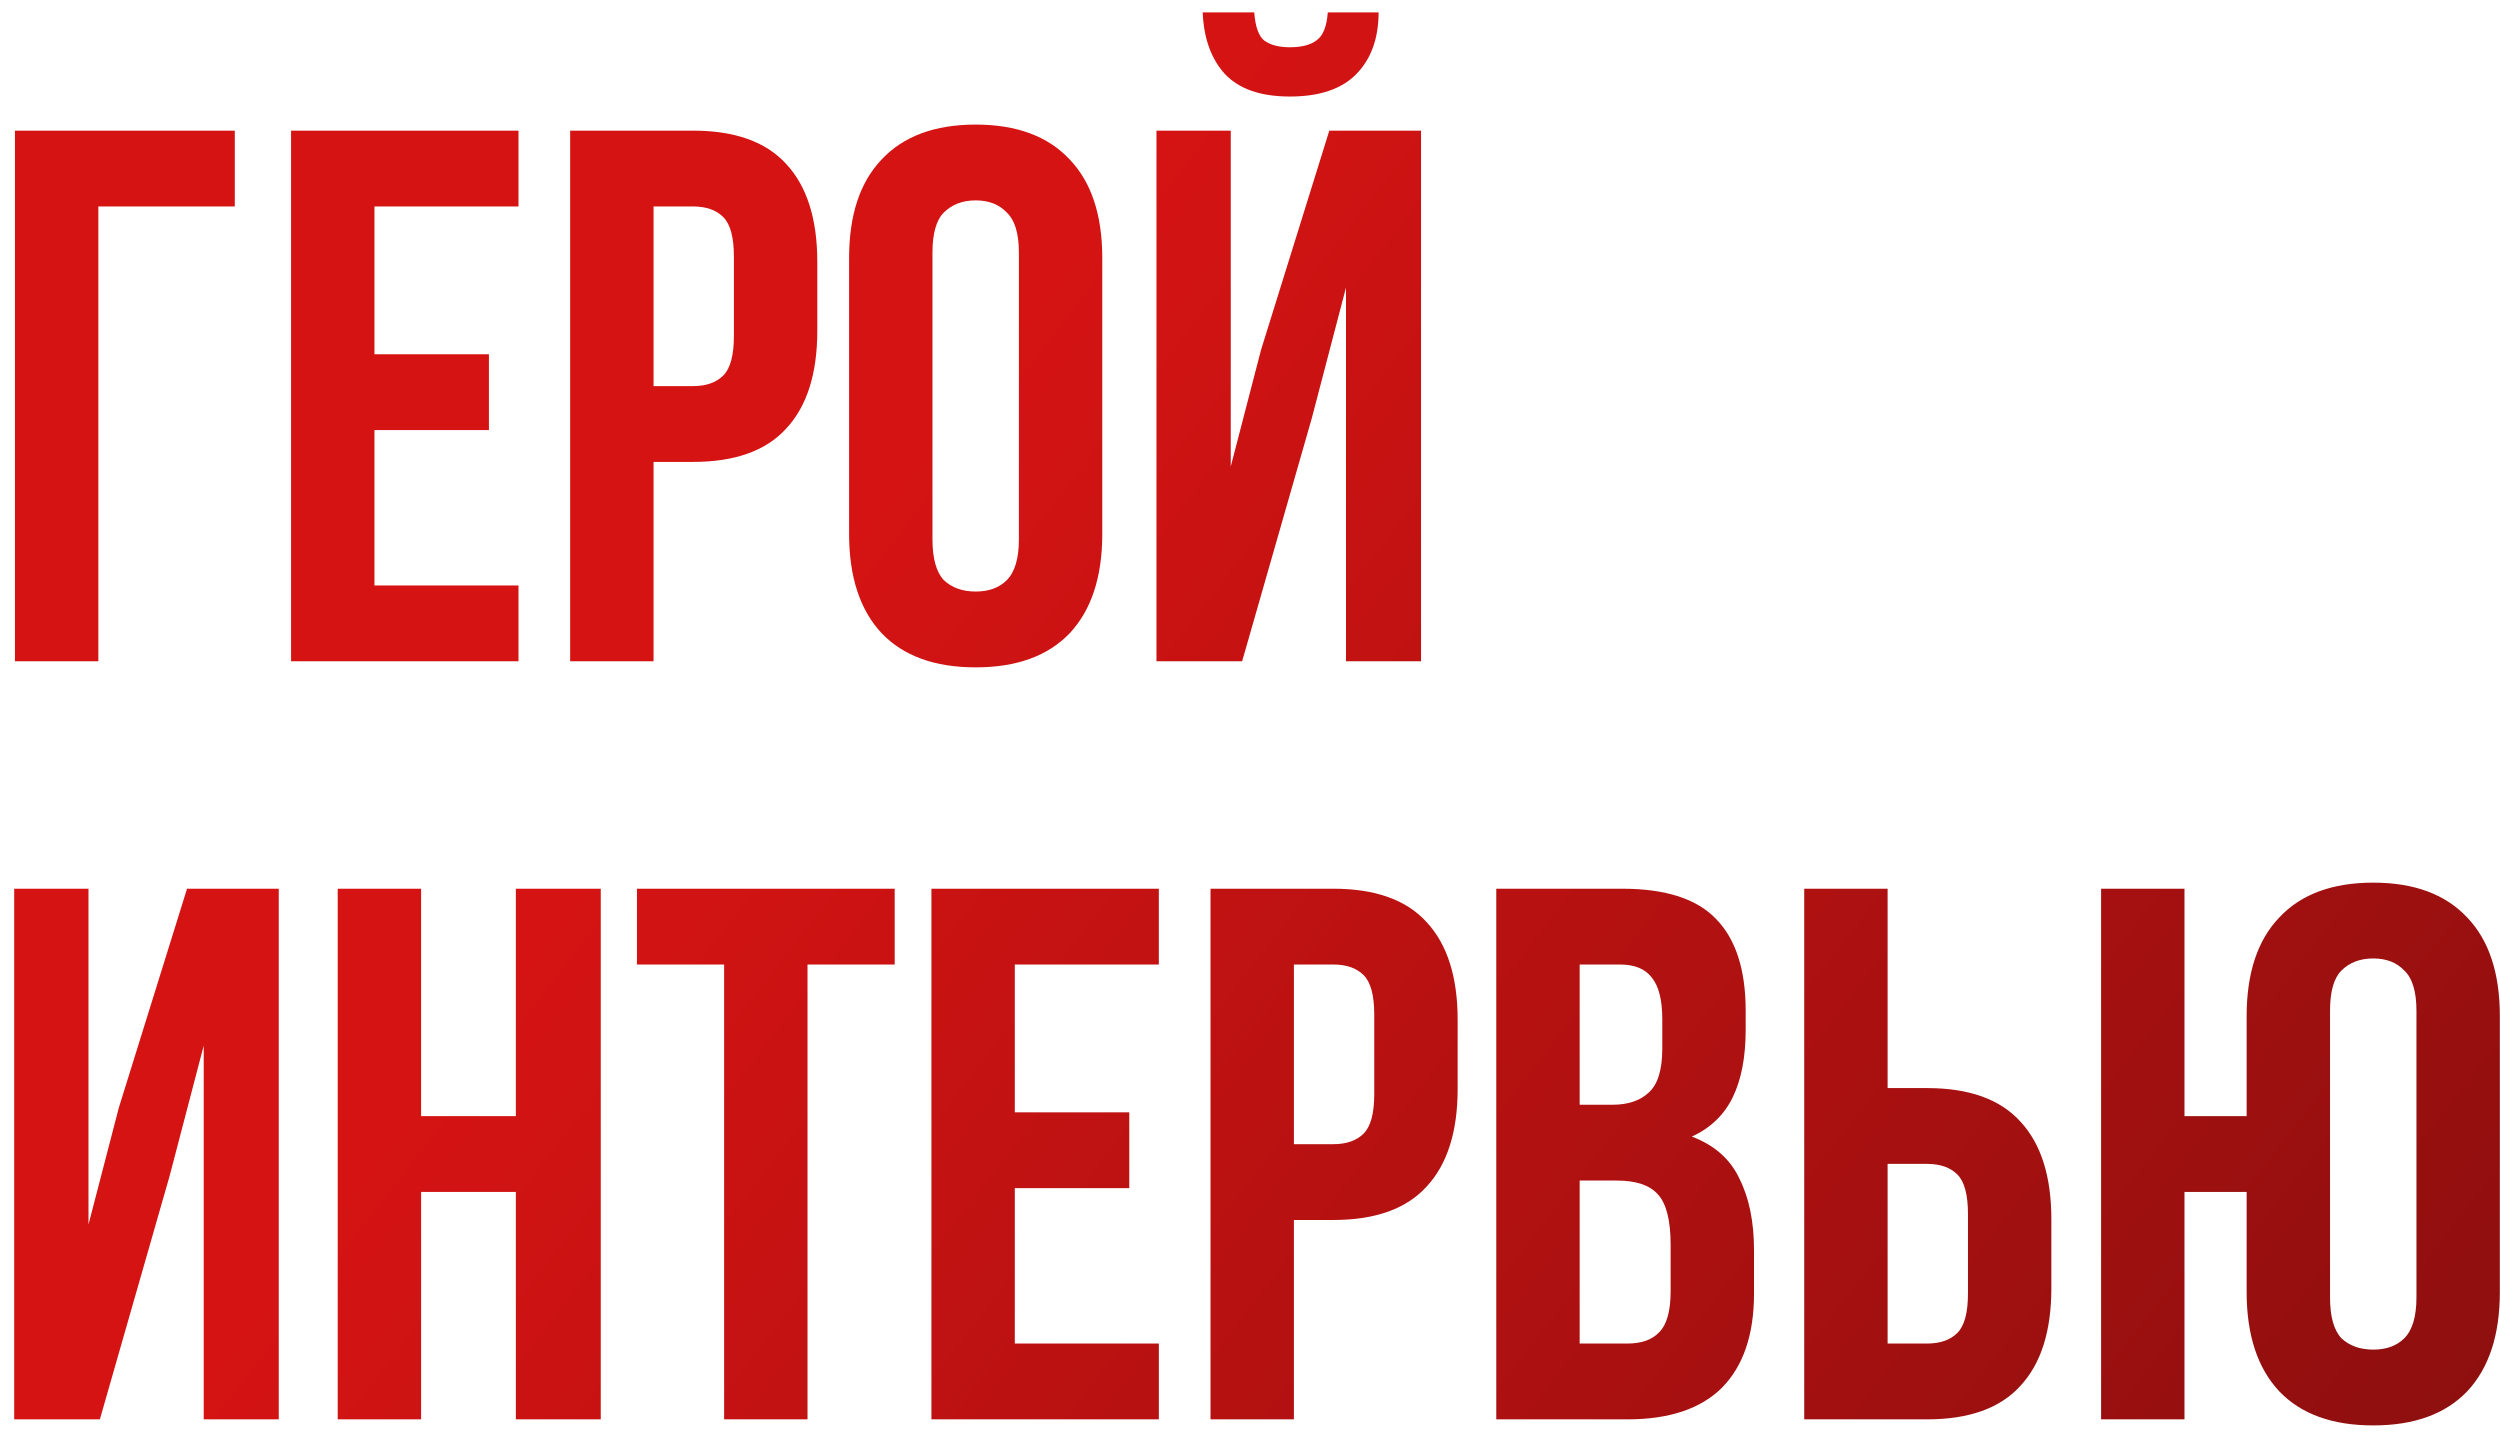 <?xml version="1.0" encoding="UTF-8"?> <svg xmlns="http://www.w3.org/2000/svg" width="155" height="89" viewBox="0 0 155 89" fill="none"> <path d="M0.927 41V8.1H14.557V12.8H6.097V41H0.927ZM23.216 21.965H30.313V26.665H23.216V36.3H32.146V41H18.046V8.1H32.146V12.8H23.216V21.965ZM42.964 8.1C45.564 8.1 47.491 8.789 48.745 10.168C50.029 11.547 50.672 13.568 50.672 16.231V20.508C50.672 23.171 50.029 25.192 48.745 26.571C47.491 27.95 45.564 28.639 42.964 28.639H40.52V41H35.35V8.1H42.964ZM40.52 12.8V23.939H42.964C43.778 23.939 44.405 23.72 44.844 23.281C45.282 22.842 45.502 22.028 45.502 20.837V15.902C45.502 14.711 45.282 13.897 44.844 13.458C44.405 13.019 43.778 12.8 42.964 12.8H40.52ZM57.813 33.433C57.813 34.624 58.048 35.47 58.519 35.971C59.02 36.441 59.678 36.676 60.492 36.676C61.307 36.676 61.95 36.441 62.419 35.971C62.921 35.47 63.172 34.624 63.172 33.433V15.667C63.172 14.476 62.921 13.646 62.419 13.176C61.95 12.675 61.307 12.424 60.492 12.424C59.678 12.424 59.02 12.675 58.519 13.176C58.048 13.646 57.813 14.476 57.813 15.667V33.433ZM52.644 15.996C52.644 13.333 53.317 11.296 54.664 9.886C56.012 8.445 57.955 7.724 60.492 7.724C63.031 7.724 64.973 8.445 66.32 9.886C67.668 11.296 68.341 13.333 68.341 15.996V33.104C68.341 35.767 67.668 37.82 66.32 39.261C64.973 40.671 63.031 41.376 60.492 41.376C57.955 41.376 56.012 40.671 54.664 39.261C53.317 37.82 52.644 35.767 52.644 33.104V15.996ZM77.012 41H71.701V8.1H76.307V28.921L78.187 21.683L82.417 8.1H88.104V41H83.451V17.829L81.336 25.913L77.012 41ZM85.472 0.768C85.472 2.366 85.018 3.635 84.109 4.575C83.201 5.515 81.822 5.985 79.973 5.985C78.156 5.985 76.809 5.515 75.931 4.575C75.085 3.635 74.631 2.366 74.568 0.768H77.764C77.827 1.645 78.031 2.225 78.375 2.507C78.751 2.789 79.284 2.93 79.973 2.93C80.694 2.93 81.242 2.789 81.618 2.507C82.026 2.225 82.261 1.645 82.323 0.768H85.472ZM6.191 88H0.88V55.1H5.486V75.921L7.366 68.683L11.596 55.1H17.283V88H12.63V64.829L10.515 72.913L6.191 88ZM26.108 88H20.938V55.1H26.108V69.2H31.983V55.1H37.247V88H31.983V73.9H26.108V88ZM39.491 55.1H55.471V59.8H50.066V88H44.896V59.8H39.491V55.1ZM62.918 68.965H70.015V73.665H62.918V83.3H71.848V88H57.748V55.1H71.848V59.8H62.918V68.965ZM82.666 55.1C85.266 55.1 87.194 55.789 88.447 57.168C89.731 58.547 90.374 60.568 90.374 63.231V67.508C90.374 70.171 89.731 72.192 88.447 73.571C87.194 74.95 85.266 75.639 82.666 75.639H80.222V88H75.052V55.1H82.666ZM80.222 59.8V70.939H82.666C83.481 70.939 84.107 70.72 84.546 70.281C84.984 69.842 85.204 69.028 85.204 67.837V62.902C85.204 61.711 84.984 60.897 84.546 60.458C84.107 60.019 83.481 59.8 82.666 59.8H80.222ZM100.571 55.1C103.265 55.1 105.208 55.727 106.399 56.98C107.621 58.233 108.232 60.129 108.232 62.667V63.842C108.232 65.534 107.965 66.928 107.433 68.025C106.9 69.122 106.054 69.936 104.895 70.469C106.305 71.002 107.292 71.879 107.856 73.101C108.451 74.292 108.749 75.764 108.749 77.519V80.198C108.749 82.736 108.091 84.679 106.775 86.026C105.459 87.342 103.5 88 100.9 88H92.769V55.1H100.571ZM97.939 73.195V83.3H100.9C101.777 83.3 102.435 83.065 102.874 82.595C103.344 82.125 103.579 81.279 103.579 80.057V77.19C103.579 75.655 103.312 74.605 102.78 74.041C102.278 73.477 101.432 73.195 100.242 73.195H97.939ZM97.939 59.8V68.495H99.96C100.931 68.495 101.683 68.244 102.216 67.743C102.78 67.242 103.062 66.333 103.062 65.017V63.184C103.062 61.993 102.842 61.132 102.404 60.599C101.996 60.066 101.338 59.8 100.43 59.8H97.939ZM111.862 88V55.1H117.032V67.461H119.476C122.077 67.461 124.004 68.15 125.257 69.529C126.542 70.908 127.184 72.929 127.184 75.592V79.869C127.184 82.532 126.542 84.553 125.257 85.932C124.004 87.311 122.077 88 119.476 88H111.862ZM119.476 83.3C120.291 83.3 120.918 83.081 121.356 82.642C121.795 82.203 122.014 81.389 122.014 80.198V75.263C122.014 74.072 121.795 73.258 121.356 72.819C120.918 72.38 120.291 72.161 119.476 72.161H117.032V83.3H119.476ZM139.292 73.9H135.438V88H130.268V55.1H135.438V69.2H139.292V62.996C139.292 60.333 139.965 58.296 141.313 56.886C142.66 55.445 144.603 54.724 147.141 54.724C149.679 54.724 151.621 55.445 152.969 56.886C154.316 58.296 154.99 60.333 154.99 62.996V80.104C154.99 82.767 154.316 84.82 152.969 86.261C151.621 87.671 149.679 88.376 147.141 88.376C144.603 88.376 142.66 87.671 141.313 86.261C139.965 84.82 139.292 82.767 139.292 80.104V73.9ZM144.462 80.433C144.462 81.624 144.697 82.47 145.167 82.971C145.668 83.441 146.326 83.676 147.141 83.676C147.955 83.676 148.598 83.441 149.068 82.971C149.569 82.47 149.82 81.624 149.82 80.433V62.667C149.82 61.476 149.569 60.646 149.068 60.176C148.598 59.675 147.955 59.424 147.141 59.424C146.326 59.424 145.668 59.675 145.167 60.176C144.697 60.646 144.462 61.476 144.462 62.667V80.433Z" fill="url(#paint0_linear_20_158)"></path> <defs> <linearGradient id="paint0_linear_20_158" x1="80.693" y1="-3" x2="193.019" y2="84.036" gradientUnits="userSpaceOnUse"> <stop stop-color="#D51313"></stop> <stop offset="0.542" stop-color="#A51010"></stop> <stop offset="1" stop-color="#7C0E0E"></stop> </linearGradient> </defs> </svg> 